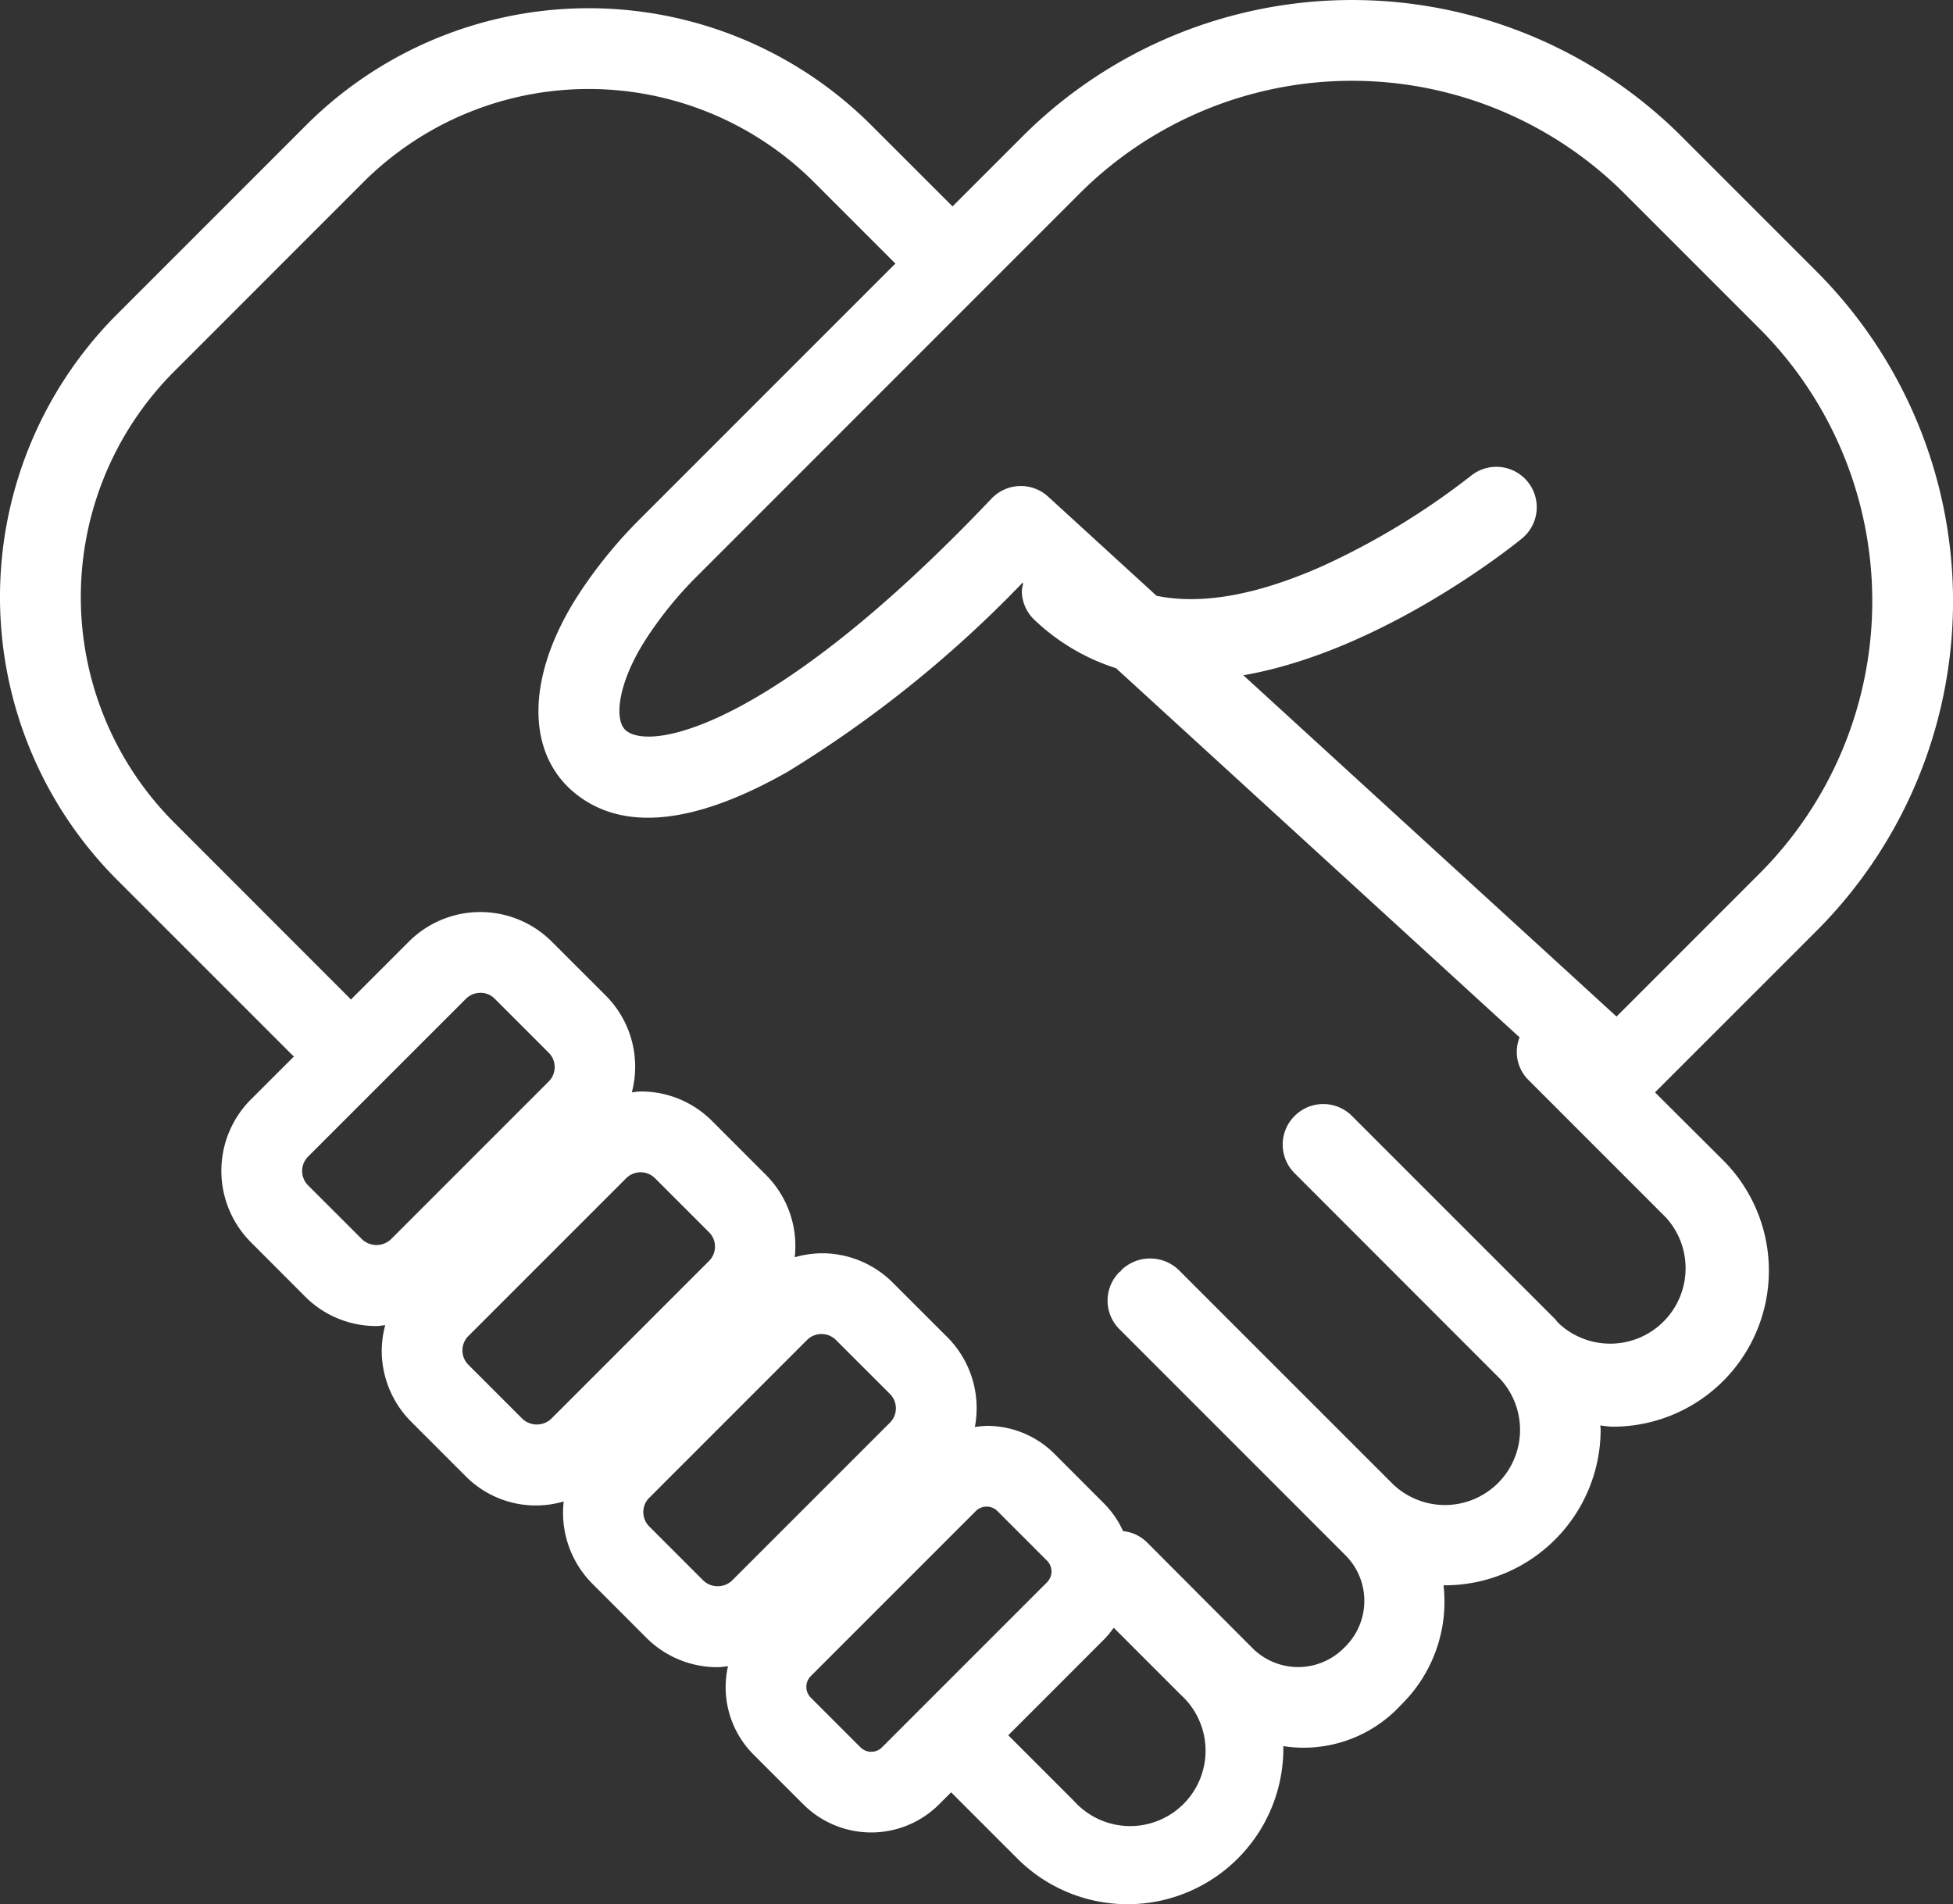 <?xml version="1.0" encoding="UTF-8"?> <svg xmlns="http://www.w3.org/2000/svg" xmlns:xlink="http://www.w3.org/1999/xlink" width="111.397" height="108.596" viewBox="0 0 111.397 108.596"><rect x="0" y="0" width="111.397" height="108.596" fill="#333333" stroke="none"/><defs><clipPath id="clip-path"><rect id="Rectangle_372" data-name="Rectangle 372" width="111.397" height="108.596" fill="none"></rect></clipPath></defs><g id="Group_228" data-name="Group 228" transform="translate(0 0)"><g id="Group_227" data-name="Group 227" transform="translate(0 0)" clip-path="url(#clip-path)"><path id="Path_3105" data-name="Path 3105" d="M103.629,15.494,95.906,7.771a26.595,26.595,0,0,0-37.574,0l-4,4L49.665,7.108a22.806,22.806,0,0,0-32.173,0L6.637,17.963a22.812,22.812,0,0,0,0,32.173L16.71,60.208c.017.017.044.022.061.039L14.314,62.7a5.764,5.764,0,0,0,0,8.15L17.4,73.942a5.719,5.719,0,0,0,4.074,1.685c.168,0,.33-.034.5-.049a5.672,5.672,0,0,0-.2,1.435,5.733,5.733,0,0,0,1.685,4.076l3.088,3.088a5.636,5.636,0,0,0,5.606,1.454,5.724,5.724,0,0,0,1.627,4.683L36.863,93.4a5.717,5.717,0,0,0,4.074,1.682c.2,0,.391-.036.588-.056a5.575,5.575,0,0,0-.136,1.177,5.447,5.447,0,0,0,1.6,3.872l2.833,2.831a5.477,5.477,0,0,0,7.742,0l.687-.687,3.77,3.77A8.887,8.887,0,0,0,73.2,99.586a7.549,7.549,0,0,0,6.7-2.338l.1-.1a8.237,8.237,0,0,0,2.338-6.735l.061,0a8.89,8.89,0,0,0,8.9-8.9c0-.073-.019-.141-.022-.214.238.017.471.068.711.068a8.9,8.9,0,0,0,6.3-15.193L94.4,62.3l9.23-9.228a26.6,26.6,0,0,0,0-37.574M27.4,56.62a1.143,1.143,0,0,1,.816.335L31.3,60.041a1.158,1.158,0,0,1,0,1.636l-9.007,9.007a1.2,1.2,0,0,1-1.636,0L17.57,67.6a1.159,1.159,0,0,1,0-1.634l9.009-9.007a1.149,1.149,0,0,1,.818-.335M26.713,76.2l9.009-9.009a1.164,1.164,0,0,1,1.634,0l3.088,3.088a1.155,1.155,0,0,1,0,1.634l-9.007,9.007a1.2,1.2,0,0,1-1.636,0l-3.088-3.088a1.159,1.159,0,0,1,0-1.634m10.318,9.225,9.009-9.009a1.17,1.17,0,0,1,1.634,0L50.762,79.5a1.158,1.158,0,0,1,0,1.636l-9.009,9.007a1.194,1.194,0,0,1-1.634,0l-3.088-3.088a1.159,1.159,0,0,1,0-1.634M49.079,99.652l-2.831-2.831a.87.87,0,0,1,0-1.231l9.412-9.412a.873.873,0,0,1,1.231,0l2.831,2.831a.876.876,0,0,1,0,1.231L50.31,99.652a.87.87,0,0,1-1.231,0m13.9-6.157a5.245,5.245,0,0,0,.546-.663l3.829,3.829a4.3,4.3,0,1,1-6.074,6.074l-3.77-3.77ZM70.92,38.511c7.965-1.384,15.53-7.5,15.89-7.8a2.3,2.3,0,0,0-2.921-3.566,42.293,42.293,0,0,1-8.422,5.123c-3.761,1.678-6.934,2.238-9.5,1.709l-6.186-5.657a2.306,2.306,0,0,0-3.224.114C44.372,41.265,37.254,42.894,35.72,41.675c-.733-.583-.483-2.789,1.2-5.341a21.728,21.728,0,0,1,2.8-3.435L61.587,11.029a21.989,21.989,0,0,1,31.061,0l7.723,7.723a21.988,21.988,0,0,1,0,31.058l-8.165,8.165ZM19.968,56.95,9.9,46.877a18.2,18.2,0,0,1,0-25.659L20.75,10.364a18.2,18.2,0,0,1,25.656,0l4.666,4.666L36.462,29.64A26.515,26.515,0,0,0,33.068,33.8c-3.061,4.652-3.144,9.157-.216,11.483,2.722,2.158,6.783,1.733,12.073-1.267a67.206,67.206,0,0,0,13.4-10.782l.039.036a2.046,2.046,0,0,0-.08.454,2.287,2.287,0,0,0,.706,1.614,12.015,12.015,0,0,0,4.666,2.77L86.676,59.162a2.248,2.248,0,0,0,.515,2.44l7.837,7.839a4.3,4.3,0,0,1-6.074,6.074l-.114-.117c-.053-.053-.09-.119-.143-.172L77.108,63.639a2.306,2.306,0,0,0-3.258,0l0,.01-.01,0a2.3,2.3,0,0,0,0,3.258L85.573,78.649a4.286,4.286,0,0,1-6.208,5.909L67.229,72.425a2.358,2.358,0,0,0-3.256,0c-.022.022-.029.051-.049.073s-.051.027-.073.049a2.3,2.3,0,0,0,0,3.258L76.744,88.7a3.68,3.68,0,0,1,0,5.2l-.1.1a3.681,3.681,0,0,1-5.2,0L65.4,87.941a2.245,2.245,0,0,0-1.34-.617,5.4,5.4,0,0,0-1.08-1.571L60.15,82.92a5.437,5.437,0,0,0-3.872-1.6h0a5.633,5.633,0,0,0-.672.066,5.934,5.934,0,0,0,.1-1.063,5.723,5.723,0,0,0-1.685-4.076l-3.088-3.086a5.713,5.713,0,0,0-4.074-1.685,5.84,5.84,0,0,0-1.529.228A5.727,5.727,0,0,0,43.7,67.018L40.614,63.93a5.721,5.721,0,0,0-4.074-1.682c-.17,0-.333.034-.5.049a5.74,5.74,0,0,0-1.481-5.511L31.471,53.7a5.767,5.767,0,0,0-8.148,0L20.01,57.011c-.017-.019-.024-.044-.041-.061" transform="translate(0 0.001)" fill="#fff"></path></g></g></svg> 
